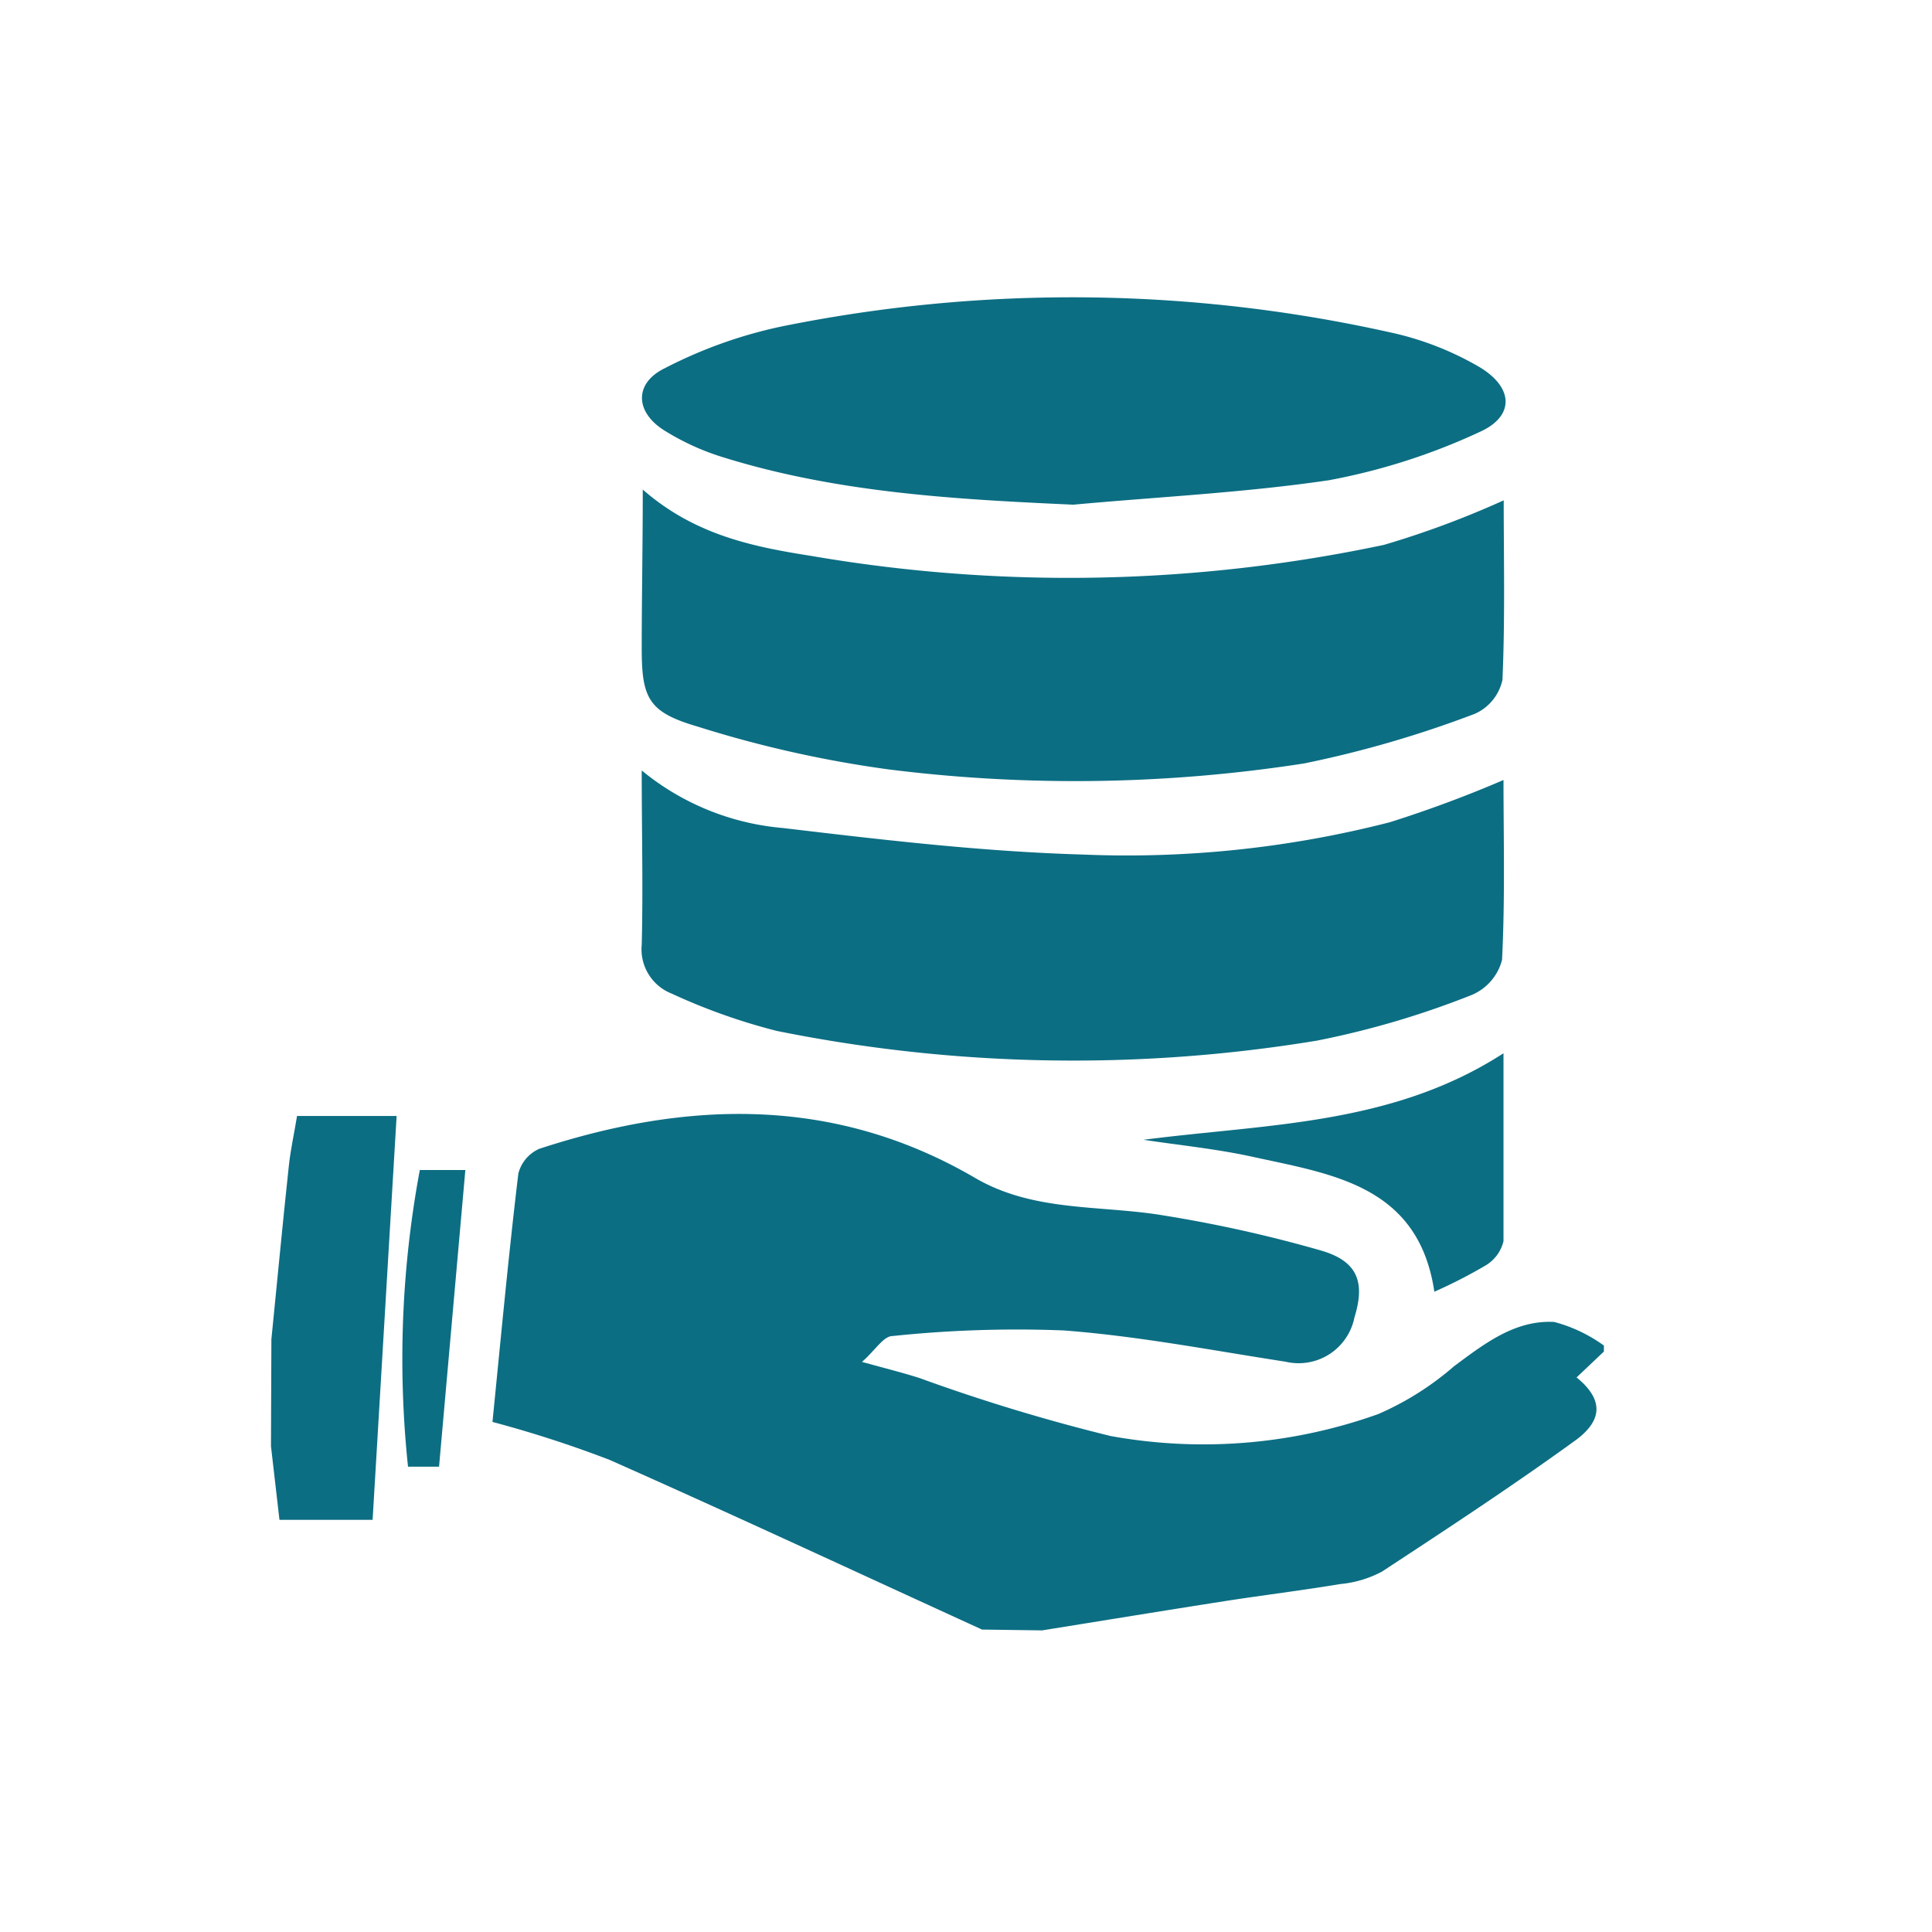 <svg xmlns="http://www.w3.org/2000/svg" viewBox="0 0 93.33 93.33"><title>icon-database</title><g id="Capa_2" data-name="Capa 2"><g id="Capa_1-2" data-name="Capa 1"><path d="M47.44,78.72c-6-2.74-12-5.54-18-8.2a55.78,55.78,0,0,0-5.65-1.83c.39-3.9.77-8,1.25-12a1.8,1.8,0,0,1,1-1.19c7.2-2.36,14.29-2.55,21.06,1.4,2.86,1.67,6.08,1.3,9.14,1.82a64.39,64.39,0,0,1,7.61,1.7c1.75.52,2.1,1.54,1.58,3.22a2.75,2.75,0,0,1-3.33,2.14c-3.57-.55-7.13-1.24-10.72-1.51a57.52,57.52,0,0,0-8.26.27c-.44,0-.83.68-1.48,1.25,1.16.32,2,.53,2.78.78a89.26,89.26,0,0,0,9.23,2.8,25.08,25.08,0,0,0,12.93-1.06A14.14,14.14,0,0,0,70.24,66c1.47-1.09,2.94-2.24,4.84-2.14A7.27,7.27,0,0,1,77.48,65v.29l-1.32,1.25c1.23,1,1.33,2,0,3-3.06,2.22-6.23,4.3-9.4,6.38a5.32,5.32,0,0,1-2,.6c-1.87.31-3.75.54-5.62.83-2.94.46-5.87.94-8.8,1.41Z" style="fill:#0c6e83"/><path d="M13.11,64.7c.28-2.78.54-5.57.84-8.35.08-.79.26-1.58.4-2.44h4.81L18,73.42h-4.5l-.41-3.56Z" style="fill:#0c6e83"/><path d="M72.63,37.68c0,2.73.08,5.72-.07,8.69a2.52,2.52,0,0,1-1.48,1.7,42.49,42.49,0,0,1-7.46,2.2,72.31,72.31,0,0,1-26.1-.47A29.14,29.14,0,0,1,32.45,48,2.3,2.3,0,0,1,31,45.64c.07-2.71,0-5.42,0-8.42A12.4,12.4,0,0,0,37.83,40c4.8.57,9.63,1.14,14.46,1.28a51,51,0,0,0,14.85-1.56A58.32,58.32,0,0,0,72.63,37.68Z" style="fill:#0c6e83"/><path d="M31.05,23.65c2.54,2.22,5.38,2.77,8.17,3.21a73.49,73.49,0,0,0,27.64-.54,44.39,44.39,0,0,0,5.78-2.15c0,2.7.07,5.69-.06,8.67a2.33,2.33,0,0,1-1.33,1.64A52.83,52.83,0,0,1,63,36.88a72.15,72.15,0,0,1-20.06.29,55.41,55.41,0,0,1-9.27-2.08C31.31,34.4,31,33.71,31,31.31S31.05,26.39,31.05,23.65Z" style="fill:#0c6e83"/><path d="M51.85,24.38c-5.75-.26-11.44-.58-16.95-2.3a12,12,0,0,1-2.83-1.3c-1.4-.89-1.44-2.28.06-3a22.31,22.31,0,0,1,5.58-2,70.56,70.56,0,0,1,29.73.34,14.71,14.71,0,0,1,4.06,1.63c1.64,1,1.66,2.38-.05,3.13a30.36,30.36,0,0,1-7.26,2.32C60.11,23.8,56,24,51.85,24.38Z" style="fill:#0c6e83"/><path d="M55.24,55.06c5.92-.77,12-.69,17.39-4.18,0,3,0,6.06,0,9.08a1.88,1.88,0,0,1-.88,1.18,24.5,24.5,0,0,1-2.46,1.26c-.77-5.18-5-5.68-8.88-6.54C58.68,55.49,56.95,55.32,55.24,55.06Z" style="fill:#0c6e83"/><path d="M21.21,70.85H19.71a49.74,49.74,0,0,1,.57-14.33h2.2Z" style="fill:#0c6e83"/><rect width="93.33" height="93.33" style="fill:none"/></g></g></svg>